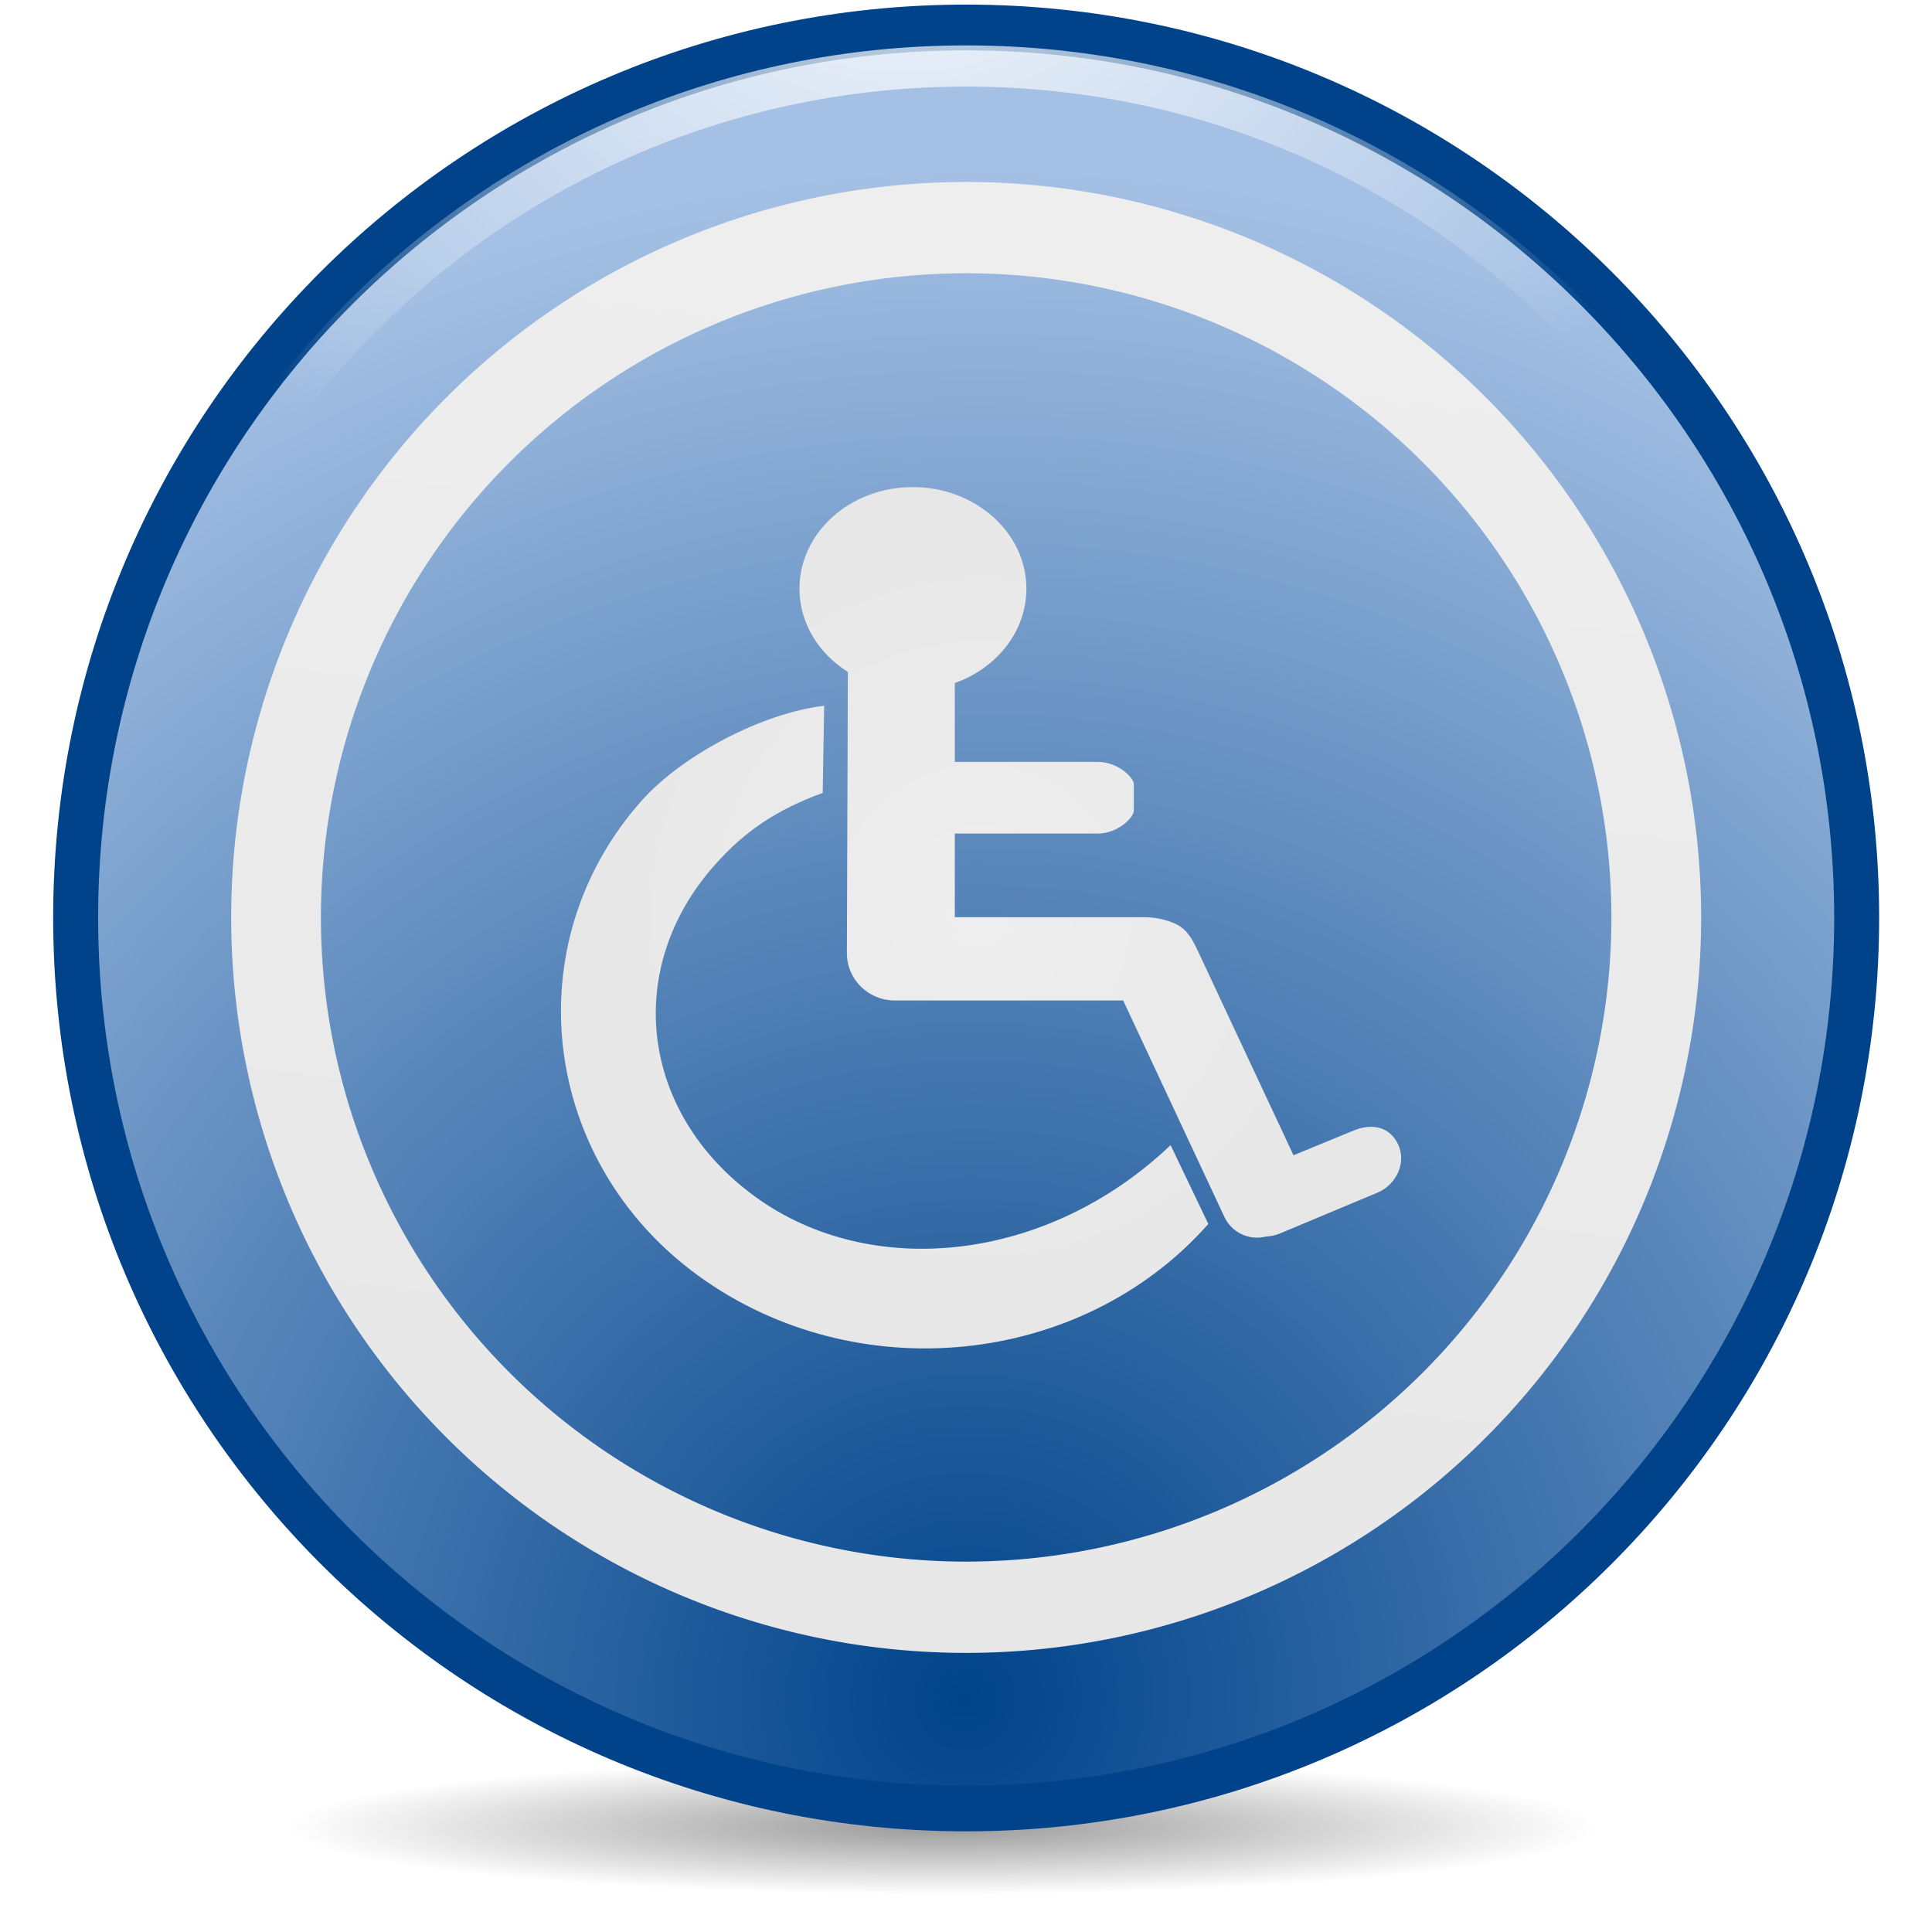 <?xml version="1.0" encoding="UTF-8"?>
<svg viewBox="0 0 128 128" xmlns="http://www.w3.org/2000/svg" xmlns:xlink="http://www.w3.org/1999/xlink">
<defs>
<linearGradient id="5">
<stop stop-color="#eee" offset="0"/>
<stop stop-color="#e7e7e7" offset="1"/>
</linearGradient>
<filter id="M" x="-.02" y="-.195" width="1.04" height="1.39">
<feGaussianBlur stdDeviation="0.724"/>
</filter>
<radialGradient id="N" cx="62.41" cy="120.2" r="43.47" gradientTransform="matrix(1 0 0 .103 0 107.87)" gradientUnits="userSpaceOnUse">
<stop offset="0"/>
<stop stop-opacity="0" offset="1"/>
</radialGradient>
<linearGradient id="P" x1="74.55" x2="63.31" y1="29.08" y2="121.1" gradientUnits="userSpaceOnUse" xlink:href="#5"/>
<radialGradient id="R" cx="65.919" cy="115.61" r="46.37" gradientTransform="matrix(1.216 -1.167 1.173 1.181 -152.49 51.644)" gradientUnits="userSpaceOnUse">
<stop stop-color="#00438a" offset="0"/>
<stop stop-color="#a4c0e4" offset="1"/>
</radialGradient>
<radialGradient id="S" cx="65" cy="64" r="27.833" gradientTransform="matrix(1 0 0 1.025 -.002 -4.807)" gradientUnits="userSpaceOnUse" xlink:href="#5"/>
<radialGradient id="T" cx="60.07" cy="14.212" r="44.692" gradientTransform="matrix(1 0 0 .982 0 1.283)" gradientUnits="userSpaceOnUse">
<stop stop-color="#fff" offset="0"/>
<stop stop-color="#fff" stop-opacity="0" offset="1"/>
</radialGradient>
</defs>
<path transform="translate(-.002 .803)" d="m105.88 120.2a43.465 4.458 0 1 1-86.931 0 43.465 4.458 0 1 1 86.931 0z" fill="url(#N)" filter="url(#M)" opacity=".63"/>
<path transform="matrix(1.294 0 0 1.317 -17.915 -33.944)" d="m109.68 71.952a46.371 45.565 0 1 1-92.742 0 46.371 45.565 0 1 1 92.742 0z" fill="url(#R)"/>
<path transform="matrix(.986 0 0 1.003 1.588 -11.385)" d="m109.68 71.952a46.371 45.565 0 1 1-92.742 0 46.371 45.565 0 1 1 92.742 0z" fill="none" stroke="url(#P)" stroke-width="6.03"/>
<path d="m60.468 32.271c-4.148 0-7.501 3.021-7.501 6.732 0 2.277 1.269 4.297 3.206 5.514l-0.064 18.624c0 1.753 1.421 3.142 3.174 3.142h0.801 14.329l6.7 14.329c0.495 1.06 1.657 1.595 2.757 1.314 0.289-0.021 0.604-0.07 0.898-0.192l6.507-2.725c1.207-0.502 1.94-1.965 1.346-3.206-0.561-1.173-1.742-1.4-2.949-0.898l-3.975 1.635-6.315-13.495c-0.314-0.671-0.62-1.262-1.154-1.635-0.565-0.394-1.55-0.641-2.34-0.641h-12.63v-5.546h9.489c1.315 0 2.372-1.068 2.372-1.507v-1.763c0-0.438-1.058-1.475-2.372-1.475h-9.489v-5.225c2.778-0.987 4.744-3.415 4.744-6.251 0-3.711-3.385-6.732-7.533-6.732h5e-6zm-5.866 14.489c-4.13 0.487-9.448 3.298-12.117 6.315-8.413 9.508-6.623 23.894 3.783 31.447 10.406 7.553 25.374 6.077 33.787-3.43l-2.5-5.225c-8.171 7.785-19.853 8.983-27.504 3.43-7.651-5.553-8.782-15.112-2.725-21.958 2.026-2.289 4.118-3.683 7.181-4.808l0.096-5.77h4.8e-5z" fill="url(#S)"/>
<path transform="matrix(1.294 0 0 1.317 -17.915 -33.944)" d="m63.312 27.156c-25.199 0-45.594 20.043-45.594 44.781s20.396 44.812 45.594 44.812 45.594-20.074 45.594-44.812-20.395-44.781-45.594-44.781z" fill="none" stroke="#00438a" stroke-width="2.302"/>
<path transform="matrix(1.294 0 0 1.317 -17.915 -33.944)" d="m63.312 29.094c-24.148 0-43.656 19.193-43.656 42.844s19.511 42.875 43.656 42.875 43.656-19.225 43.656-42.875-19.509-42.844-43.656-42.844z" fill="none" stroke="url(#T)" stroke-width="2.072"/>
</svg>
